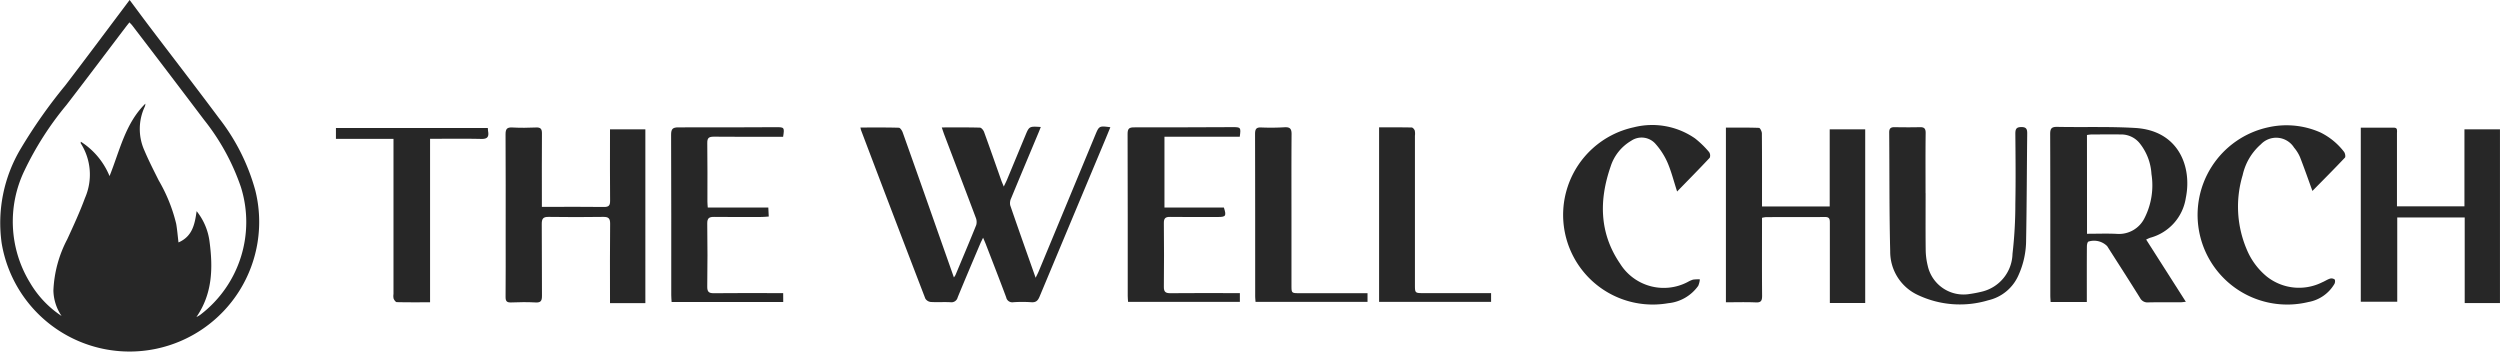 <svg xmlns="http://www.w3.org/2000/svg" width="228.437" height="32.14" viewBox="0 0 228.437 32.14">
  <g id="Group_593" data-name="Group 593" transform="translate(160.696 -29.232)">
    <g id="Group_594" data-name="Group 594" transform="translate(-130 -1)">
      <path id="Path_3977" data-name="Path 3977" d="M434.764,0c.621.833,1.2,1.618,1.786,2.394,2.123,2.8,4.272,5.575,6.368,8.391a18.8,18.8,0,0,1,3.33,6.62,11.846,11.846,0,1,1-23.176,4.828,13.227,13.227,0,0,1,1.748-8.659A46.756,46.756,0,0,1,428.9,7.783c1.845-2.413,3.659-4.85,5.485-7.277.11-.146.218-.293.375-.5m-6.218,28.864a4.281,4.281,0,0,1-.744-2.326,10.983,10.983,0,0,1,1.264-4.677c.572-1.244,1.15-2.491,1.621-3.775a5.319,5.319,0,0,0-.389-5c-.016-.024.006-.073.014-.14a6.785,6.785,0,0,1,2.62,3.139c.941-2.341,1.438-4.815,3.273-6.618a.726.726,0,0,1-.066.3,4.791,4.791,0,0,0-.017,3.991c.391.924.852,1.82,1.3,2.719a14.648,14.648,0,0,1,1.6,3.97c.093.535.135,1.078.21,1.7,1.273-.553,1.488-1.657,1.657-2.858a5.557,5.557,0,0,1,1.172,2.726c.328,2.429.294,4.8-1.191,6.946a1.817,1.817,0,0,0,.41-.246,10.652,10.652,0,0,0,3.648-11.646,20.433,20.433,0,0,0-3.349-6.109q-3.271-4.33-6.571-8.639c-.071-.092-.158-.172-.26-.281-.125.158-.23.285-.33.417-1.81,2.382-3.606,4.775-5.433,7.144a28.7,28.7,0,0,0-3.815,5.953,10.709,10.709,0,0,0,.506,10.292,9.225,9.225,0,0,0,2.867,3.019" transform="translate(-453.614 30.231)" fill="#272727"/>
      <path id="Path_3978" data-name="Path 3978" d="M233.735,197.416c1.23,0,2.357-.014,3.482.018.134,0,.322.234.382.4.536,1.469,1.049,2.946,1.57,4.42.055.156.125.307.23.564.134-.284.228-.463.305-.65q.831-2,1.657-3.993c.361-.87.362-.869,1.42-.8-.068.172-.126.323-.188.472-.841,2.011-1.687,4.019-2.518,6.034a1.023,1.023,0,0,0-.091.642c.746,2.176,1.518,4.342,2.325,6.629.126-.261.212-.42.281-.586q2.578-6.209,5.152-12.418c.366-.883.366-.884,1.395-.752-.183.446-.359.881-.541,1.314q-2.965,7.076-5.923,14.156c-.158.38-.335.555-.766.521a11.878,11.878,0,0,0-1.639,0,.565.565,0,0,1-.65-.448c-.607-1.63-1.242-3.25-1.868-4.873-.061-.158-.131-.312-.242-.573-.116.241-.194.386-.258.538-.692,1.635-1.39,3.267-2.064,4.91a.586.586,0,0,1-.657.446c-.6-.032-1.2.015-1.8-.023a.669.669,0,0,1-.5-.312q-2.952-7.675-5.865-15.365c-.024-.062-.033-.13-.067-.265,1.2,0,2.353-.014,3.51.02.125,0,.295.259.355.428q1.6,4.493,3.178,8.995l1.5,4.254a1.772,1.772,0,0,0,.143-.212c.637-1.524,1.283-3.044,1.9-4.579a1.062,1.062,0,0,0-.053-.692c-.945-2.517-1.907-5.027-2.862-7.54-.074-.194-.136-.392-.235-.677" transform="translate(-178.374 -155.539)" fill="#272727"/>
      <path id="Path_3979" data-name="Path 3979" d="M742.907,213.486h-3.3c-.011-.215-.029-.4-.029-.594,0-4.918.006-9.836-.012-14.755,0-.507.133-.663.648-.653,2.38.048,4.767-.042,7.139.1,3.96.243,5.191,3.557,4.607,6.392a4.466,4.466,0,0,1-3.268,3.644,3.4,3.4,0,0,0-.355.162l3.626,5.685c-.223.021-.37.046-.516.046-.97,0-1.941-.012-2.91.009a.761.761,0,0,1-.761-.411c-.984-1.586-2-3.154-3-4.727a1.69,1.69,0,0,0-1.726-.413c-.1.079-.129.309-.129.47-.01,1.481-.006,2.961-.006,4.442v.6m.017-6.231c.939,0,1.836-.036,2.728.009a2.6,2.6,0,0,0,2.54-1.469,6.585,6.585,0,0,0,.621-4,4.957,4.957,0,0,0-1.043-2.769,2.163,2.163,0,0,0-1.738-.846c-.9-.011-1.8,0-2.7,0a3.515,3.515,0,0,0-.412.05Z" transform="translate(-582.928 -155.659)" fill="#272727"/>
      <path id="Path_3980" data-name="Path 3980" d="M873.589,197.81c1.026,0,2.025,0,3.024,0,.371,0,.281.3.282.5q.008,3.04,0,6.08v.612h6.166v-7.039h3.246v15.874h-3.222v-7.82H876.92v7.7h-3.331Z" transform="translate(-688.569 -155.914)" fill="#272727"/>
      <path id="Path_3981" data-name="Path 3981" d="M612.431,197.961V213.83H609.2v-.6c0-2.239,0-4.478,0-6.717,0-.313-.011-.544-.432-.541-1.8.014-3.6.006-5.4.01a2.465,2.465,0,0,0-.367.064v.629c0,2.168-.011,4.337.009,6.5,0,.449-.1.626-.584.6-.893-.04-1.79-.011-2.723-.011v-15.96c1.022,0,2.022-.015,3.02.023.1,0,.264.325.266.5.019,2.01.012,4.019.012,6.029v.653h6.186v-7.051Z" transform="translate(-472.694 -155.911)" fill="#272727"/>
      <path id="Path_3982" data-name="Path 3982" d="M85.954,213.785H82.723v-.6c0-2.22-.015-4.441.011-6.661.006-.5-.165-.627-.636-.621-1.657.022-3.315.029-4.972,0-.53-.011-.644.178-.639.669.023,2.185,0,4.37.019,6.555,0,.456-.115.621-.592.594-.738-.041-1.481-.031-2.221,0-.4.015-.516-.115-.512-.509.018-1.832.008-3.665.008-5.5,0-3.119.01-6.238-.01-9.357,0-.483.129-.647.619-.621.721.039,1.447.033,2.168,0,.429-.019.541.144.538.548-.015,2.008-.007,4.017-.006,6.026v.679h.646c1.675,0,3.351-.014,5.025.009.445.006.568-.137.563-.572-.021-1.956-.009-3.912-.009-5.868v-.652h3.231Z" transform="translate(-57.68 -155.853)" fill="#272727"/>
      <path id="Path_3983" data-name="Path 3983" d="M813.872,202.849c-.4-1.111-.753-2.119-1.142-3.112a3.432,3.432,0,0,0-.533-.846,1.93,1.93,0,0,0-3.032-.305A5.223,5.223,0,0,0,807.5,201.4a9.968,9.968,0,0,0,.36,6.767,6.356,6.356,0,0,0,1.826,2.49,4.736,4.736,0,0,0,5.078.54c.244-.1.466-.256.714-.335a.5.5,0,0,1,.42.071c.067.064.051.288-.008.4A3.451,3.451,0,0,1,813.5,213a8.191,8.191,0,1,1-3.635-15.972,7.638,7.638,0,0,1,4.751.483,6.121,6.121,0,0,1,2.144,1.763c.1.126.161.449.082.532-.976,1.035-1.982,2.041-2.965,3.04" transform="translate(-633.272 -155.17)" fill="#272727"/>
      <path id="Path_3984" data-name="Path 3984" d="M539.925,202.843c-.315-.973-.531-1.842-.881-2.653a6.5,6.5,0,0,0-1.069-1.676,1.689,1.689,0,0,0-2.256-.307,4.2,4.2,0,0,0-1.871,2.345c-1.07,3.09-1.035,6.1.867,8.881A4.7,4.7,0,0,0,540.9,211.1a2.429,2.429,0,0,1,.481-.212,3.7,3.7,0,0,1,.62-.026,1.941,1.941,0,0,1-.147.591,3.813,3.813,0,0,1-2.748,1.591,8.191,8.191,0,0,1-3.153-16.072,6.869,6.869,0,0,1,5.6,1.008,8.665,8.665,0,0,1,1.286,1.246.559.559,0,0,1,.064.527c-.972,1.038-1.972,2.049-2.986,3.09" transform="translate(-417.373 -155.106)" fill="#272727"/>
      <path id="Path_3985" data-name="Path 3985" d="M673.479,203.6c0,1.727-.013,3.454.008,5.181a6.276,6.276,0,0,0,.177,1.408,3.351,3.351,0,0,0,3.832,2.62,11.329,11.329,0,0,0,1.138-.22,3.643,3.643,0,0,0,2.785-3.451,39.612,39.612,0,0,0,.26-4.583c.04-2.131.019-4.264,0-6.4,0-.412.086-.6.549-.6.486-.005.54.226.535.617-.036,3.225-.04,6.449-.1,9.673a7.8,7.8,0,0,1-.687,3.222,3.978,3.978,0,0,1-2.768,2.313,8.979,8.979,0,0,1-6.425-.475,4.355,4.355,0,0,1-2.539-3.981c-.09-3.627-.061-7.257-.092-10.886,0-.386.169-.48.512-.473.758.014,1.517.018,2.274,0,.4-.011.551.108.546.539-.024,1.832-.01,3.665-.01,5.5" transform="translate(-528.223 -155.712)" fill="#272727"/>
      <path id="Path_3986" data-name="Path 3986" d="M351.8,198.492h-6.876v6.467h5.429c.246.765.182.864-.523.865-1.464,0-2.928.015-4.392-.008-.441-.007-.574.139-.569.574.019,1.939.023,3.878,0,5.816-.006.486.177.587.62.582,1.887-.02,3.774-.008,5.661-.008h.665v.8H341.6c-.011-.175-.032-.36-.032-.545,0-4.935.005-9.87-.012-14.805,0-.471.136-.6.6-.595,3,.008,6-.012,8.995-.021.754,0,.769.022.655.874" transform="translate(-269.218 -155.765)" fill="#272727"/>
      <path id="Path_3987" data-name="Path 3987" d="M154.841,213.594h-10.2c-.012-.224-.032-.429-.032-.634,0-4.881.007-9.762-.014-14.644,0-.536.144-.682.678-.68,2.98.015,5.96-.01,8.94-.017.731,0,.749.028.617.877h-.551c-1.922,0-3.844.012-5.766-.009-.445,0-.621.092-.613.579.028,1.779.01,3.559.012,5.339,0,.171.019.343.032.556h5.533c.014.278.025.514.04.822-.234.015-.436.039-.638.04-1.446,0-2.892.016-4.338-.006-.459-.007-.652.1-.644.611.03,1.92.025,3.841,0,5.762-.005.467.143.606.6.6,1.887-.022,3.774-.009,5.66-.009h.678Z" transform="translate(-113.969 -155.766)" fill="#272727"/>
      <path id="Path_3988" data-name="Path 3988" d="M13.878,197.962c.012.134.015.236.031.336.078.491-.094.675-.622.664-1.531-.034-3.064-.012-4.686-.012v14.939c-1.073,0-2.058.01-3.041-.014-.1,0-.236-.19-.289-.32a1.169,1.169,0,0,1-.012-.418q0-6.739,0-13.478v-.705H0v-.992Z" transform="translate(0 -156.035)" fill="#272727"/>
      <path id="Path_3989" data-name="Path 3989" d="M460.286,212.833v.8H450.052V197.686c1.012,0,2-.008,2.98.013.1,0,.239.166.28.283a1.494,1.494,0,0,1,.015.472q0,6.8,0,13.591c0,.788,0,.788.815.788h6.145Z" transform="translate(-354.734 -155.817)" fill="#272727"/>
      <path id="Path_3990" data-name="Path 3990" d="M406.819,212.774v.8H396.586c-.01-.167-.032-.352-.032-.536,0-4.935,0-9.869-.011-14.8,0-.456.109-.626.585-.6a20.971,20.971,0,0,0,2.115-.019c.483-.027.64.136.636.625-.02,2.661-.009,5.322-.009,7.984q0,2.908,0,5.816c0,.736,0,.736.761.737h6.187Z" transform="translate(-312.558 -155.758)" fill="#272727"/>
    </g>
  </g>
</svg>
